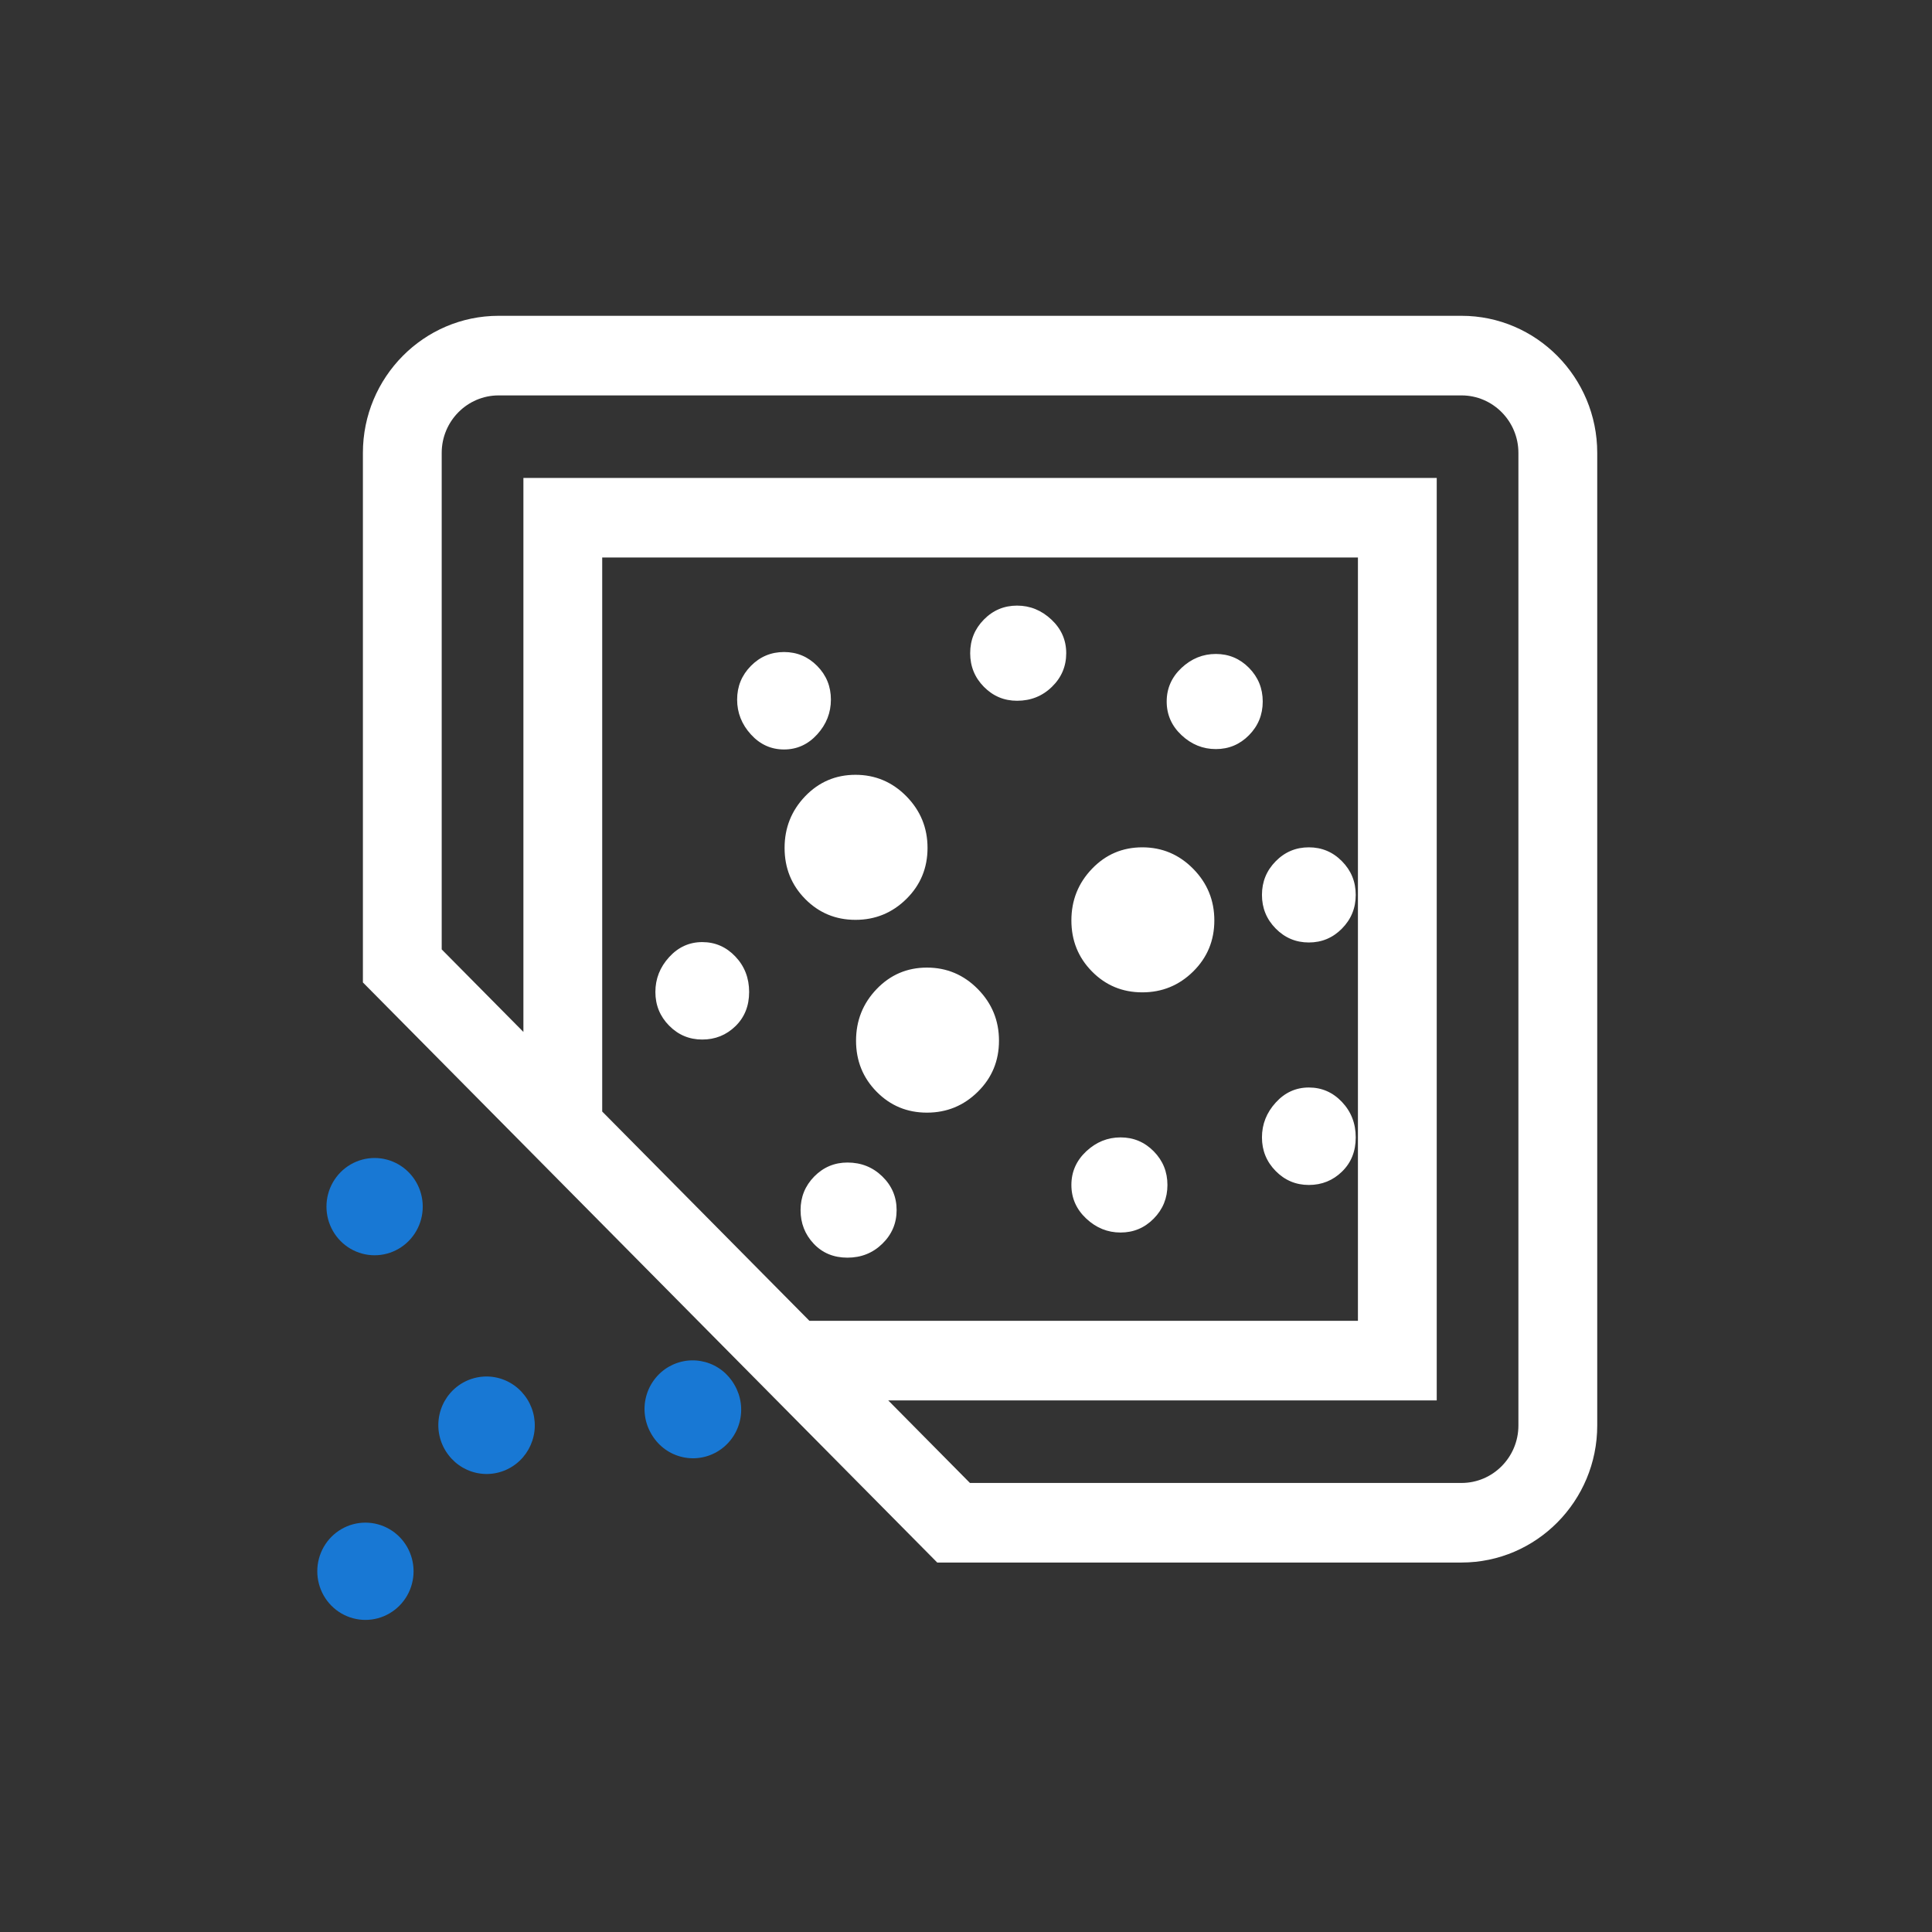 <svg width="80" height="80" viewBox="0 0 80 80" fill="none" xmlns="http://www.w3.org/2000/svg">
<rect x="0" y="0" width="80" height="80" fill="#333333" stroke="none"/>
<path d="M60.519 13.077H20.646C17.548 13.077 15.027 15.623 15.027 18.753V40.681L38.809 64.701H60.519C63.617 64.701 66.138 62.156 66.138 59.026V18.753C66.138 15.623 63.617 13.077 60.519 13.077ZM24.936 46.026V23.085H56.229V54.693H33.517L24.936 46.026ZM62.874 59.026C62.874 60.338 61.818 61.406 60.519 61.406H40.163L36.781 57.989H59.492V19.79H21.673V42.73L18.29 39.313V18.753C18.29 17.441 19.347 16.373 20.646 16.373H60.519C61.818 16.373 62.874 17.441 62.874 18.753L62.874 59.026Z" fill="white"/>
<path d="M47.3 35.086C48.12 35.086 48.823 35.382 49.407 35.975C49.991 36.567 50.283 37.28 50.283 38.113C50.283 38.946 49.991 39.65 49.407 40.227C48.823 40.803 48.12 41.091 47.3 41.091C46.479 41.091 45.785 40.803 45.217 40.227C44.648 39.65 44.364 38.946 44.364 38.113C44.364 37.28 44.648 36.567 45.217 35.975C45.785 35.382 46.479 35.086 47.3 35.086ZM35.091 48.138C35.66 48.138 36.141 48.33 36.535 48.714C36.93 49.099 37.127 49.563 37.127 50.107C37.127 50.652 36.93 51.116 36.535 51.501C36.141 51.885 35.66 52.077 35.091 52.077C34.523 52.077 34.058 51.885 33.695 51.501C33.332 51.116 33.15 50.652 33.15 50.107C33.15 49.563 33.34 49.099 33.718 48.714C34.097 48.33 34.555 48.138 35.091 48.138H35.091ZM35.424 32.083C36.244 32.083 36.947 32.38 37.531 32.972C38.114 33.565 38.407 34.277 38.407 35.11C38.407 35.943 38.115 36.647 37.531 37.224C36.947 37.8 36.244 38.089 35.424 38.089C34.603 38.089 33.909 37.8 33.34 37.224C32.772 36.647 32.488 35.943 32.488 35.11C32.488 34.277 32.772 33.565 33.34 32.972C33.909 32.38 34.603 32.083 35.424 32.083ZM46.4 47.097C46.937 47.097 47.394 47.289 47.773 47.673C48.152 48.058 48.341 48.522 48.341 49.067C48.341 49.611 48.152 50.075 47.773 50.46C47.394 50.844 46.937 51.036 46.4 51.036C45.864 51.036 45.39 50.844 44.98 50.46C44.569 50.075 44.364 49.611 44.364 49.067C44.364 48.522 44.569 48.058 44.98 47.673C45.39 47.289 45.864 47.097 46.4 47.097ZM54.197 35.086C54.733 35.086 55.191 35.278 55.569 35.663C55.948 36.047 56.138 36.511 56.138 37.056C56.138 37.6 55.948 38.065 55.569 38.449C55.191 38.833 54.733 39.026 54.197 39.026C53.66 39.026 53.202 38.833 52.824 38.449C52.445 38.065 52.255 37.6 52.255 37.056C52.255 36.511 52.445 36.047 52.824 35.663C53.202 35.278 53.66 35.086 54.197 35.086ZM54.197 45.031C54.733 45.031 55.191 45.231 55.569 45.631C55.948 46.032 56.138 46.52 56.138 47.097C56.138 47.673 55.948 48.146 55.569 48.514C55.191 48.882 54.733 49.067 54.197 49.067C53.66 49.067 53.202 48.874 52.824 48.49C52.445 48.106 52.255 47.641 52.255 47.097C52.255 46.552 52.445 46.072 52.824 45.656C53.202 45.239 53.66 45.031 54.197 45.031ZM38.383 40.066C39.204 40.066 39.906 40.363 40.49 40.955C41.074 41.548 41.366 42.261 41.366 43.093C41.366 43.926 41.074 44.631 40.49 45.207C39.906 45.784 39.204 46.072 38.383 46.072C37.562 46.072 36.868 45.784 36.3 45.207C35.732 44.631 35.447 43.926 35.447 43.093C35.447 42.261 35.731 41.548 36.3 40.955C36.868 40.363 37.562 40.066 38.383 40.066ZM42.114 29.017C41.578 29.017 41.12 28.825 40.741 28.44C40.362 28.056 40.173 27.591 40.173 27.047C40.173 26.502 40.362 26.038 40.741 25.654C41.12 25.269 41.578 25.077 42.114 25.077C42.651 25.077 43.124 25.269 43.535 25.654C43.945 26.038 44.15 26.502 44.15 27.047C44.15 27.591 43.953 28.056 43.558 28.44C43.164 28.825 42.682 29.017 42.114 29.017ZM50.346 31.018C49.809 31.018 49.336 30.826 48.925 30.442C48.515 30.058 48.31 29.593 48.31 29.049C48.31 28.504 48.515 28.04 48.925 27.655C49.336 27.271 49.809 27.079 50.346 27.079C50.882 27.079 51.34 27.271 51.719 27.655C52.097 28.04 52.287 28.504 52.287 29.049C52.287 29.593 52.097 30.058 51.719 30.442C51.34 30.826 50.882 31.018 50.346 31.018V31.018ZM32.465 26.999C33.001 26.999 33.459 27.191 33.838 27.575C34.217 27.96 34.406 28.424 34.406 28.969C34.406 29.513 34.217 29.994 33.838 30.41C33.459 30.826 33.001 31.034 32.465 31.034C31.928 31.034 31.47 30.826 31.092 30.41C30.713 29.994 30.523 29.513 30.523 28.969C30.523 28.424 30.713 27.96 31.092 27.575C31.47 27.191 31.928 26.999 32.465 26.999ZM29.079 39.01C29.615 39.01 30.073 39.21 30.452 39.61C30.831 40.01 31.02 40.499 31.02 41.075C31.02 41.652 30.831 42.124 30.452 42.493C30.073 42.861 29.615 43.045 29.079 43.045C28.542 43.045 28.084 42.853 27.706 42.469C27.327 42.084 27.138 41.62 27.138 41.075C27.138 40.531 27.327 40.05 27.706 39.634C28.084 39.218 28.542 39.01 29.079 39.01V39.01Z" fill="white"/>
<path d="M13.785 50.971C13.61 50.665 13.518 50.318 13.518 49.964C13.518 49.611 13.61 49.263 13.785 48.957C13.96 48.651 14.211 48.397 14.514 48.22C14.818 48.043 15.161 47.95 15.511 47.95C15.861 47.95 16.205 48.043 16.508 48.22C16.811 48.397 17.063 48.651 17.238 48.957C17.413 49.263 17.505 49.611 17.505 49.964C17.505 50.318 17.413 50.665 17.238 50.971C17.063 51.277 16.811 51.532 16.508 51.708C16.205 51.885 15.861 51.978 15.511 51.978C15.161 51.978 14.818 51.885 14.514 51.708C14.211 51.532 13.96 51.277 13.785 50.971Z" fill="#1878D4"/>
<path d="M27.474 59.961C27.267 59.798 27.093 59.595 26.963 59.364C26.83 59.135 26.742 58.881 26.707 58.618C26.671 58.355 26.687 58.087 26.754 57.83C26.821 57.573 26.938 57.332 27.098 57.121C27.257 56.91 27.457 56.732 27.685 56.599C27.913 56.467 28.164 56.381 28.425 56.346C28.686 56.312 28.951 56.331 29.205 56.4C29.459 56.47 29.697 56.59 29.905 56.753C30.112 56.916 30.286 57.119 30.416 57.35C30.549 57.579 30.636 57.833 30.672 58.096C30.708 58.359 30.692 58.627 30.625 58.884C30.558 59.141 30.441 59.382 30.281 59.593C30.121 59.804 29.922 59.981 29.694 60.114C29.466 60.247 29.215 60.333 28.954 60.367C28.693 60.402 28.428 60.383 28.174 60.313C27.92 60.244 27.682 60.124 27.474 59.961Z" fill="#1878D4"/>
<path d="M19.901 61.019C19.376 60.952 18.899 60.677 18.575 60.255C18.413 60.046 18.293 59.807 18.223 59.551C18.152 59.296 18.133 59.028 18.165 58.765C18.197 58.502 18.281 58.247 18.41 58.016C18.54 57.786 18.714 57.583 18.922 57.42C19.129 57.258 19.367 57.138 19.62 57.069C19.874 56.999 20.139 56.98 20.399 57.014C20.66 57.048 20.911 57.134 21.139 57.267C21.367 57.399 21.566 57.576 21.726 57.786C22.05 58.209 22.195 58.743 22.129 59.273C22.062 59.803 21.79 60.285 21.373 60.612C20.955 60.939 20.425 61.086 19.901 61.019Z" fill="#1878D4"/>
<path d="M13.405 66.07C13.23 65.763 13.138 65.416 13.138 65.063C13.138 64.709 13.23 64.362 13.405 64.056C13.58 63.75 13.831 63.495 14.134 63.319C14.438 63.142 14.781 63.049 15.131 63.049C15.481 63.049 15.825 63.142 16.128 63.319C16.431 63.495 16.683 63.75 16.858 64.056C17.033 64.362 17.125 64.709 17.125 65.063C17.125 65.416 17.033 65.764 16.858 66.07C16.683 66.376 16.431 66.63 16.128 66.807C15.825 66.984 15.481 67.077 15.131 67.077C14.781 67.077 14.438 66.984 14.134 66.807C13.831 66.63 13.58 66.376 13.405 66.07Z" fill="#1878D4"/>
</svg>
